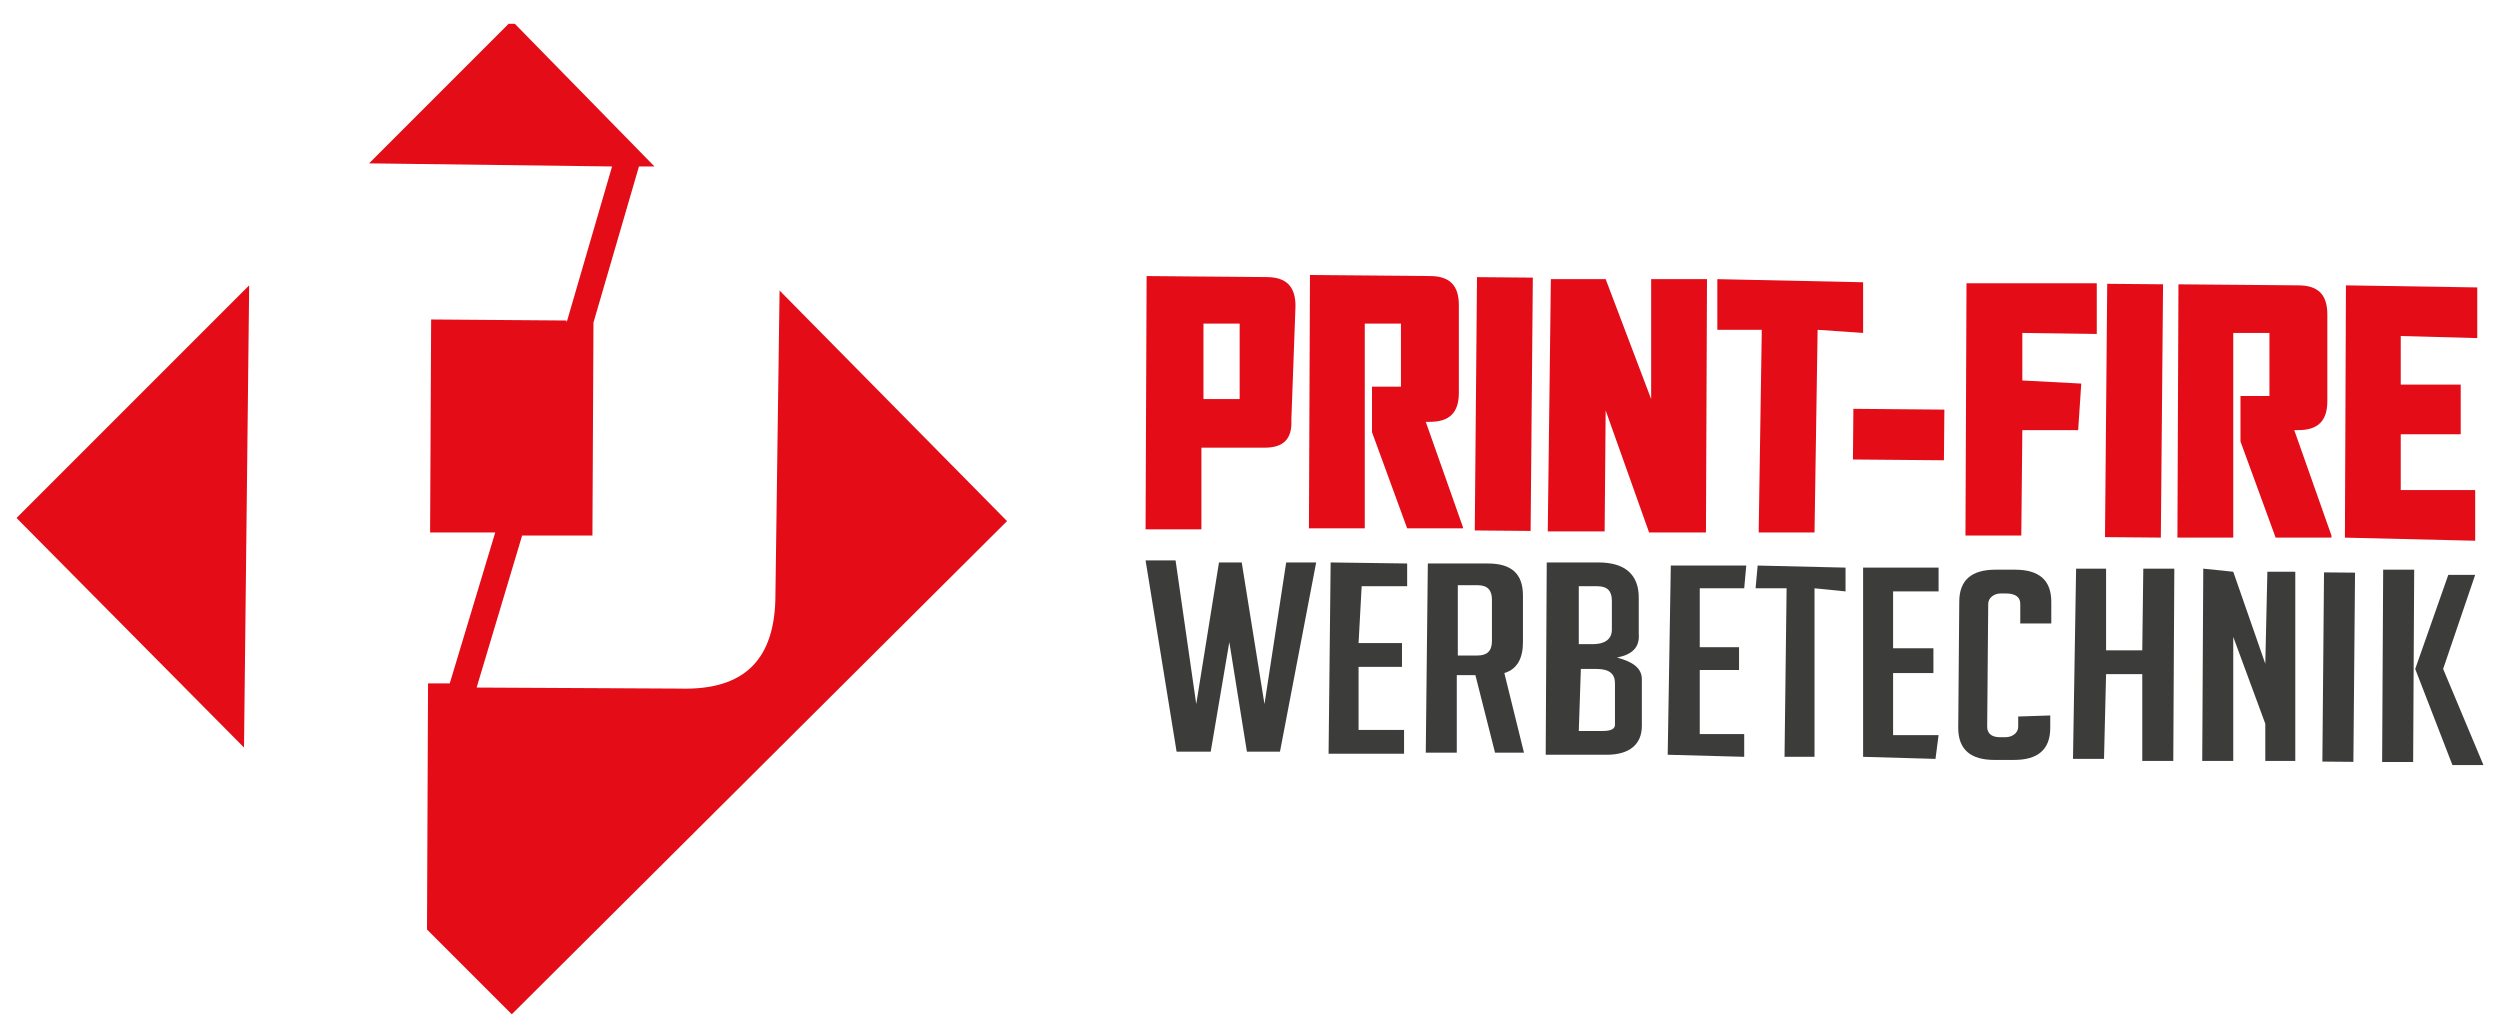 <?xml version="1.0" encoding="utf-8"?>
<!-- Generator: Adobe Illustrator 25.0.1, SVG Export Plug-In . SVG Version: 6.00 Build 0)  -->
<svg version="1.1" id="Ebene_1" xmlns="http://www.w3.org/2000/svg" xmlns:xlink="http://www.w3.org/1999/xlink" x="0px" y="0px"
	 viewBox="0 0 241.8 99.7" style="enable-background:new 0 0 241.8 99.7;" xml:space="preserve">
<style type="text/css">
	.st0{clip-path:url(#SVGID_2_);fill:#E30C17;}
	.st1{clip-path:url(#SVGID_4_);fill:#E30C17;}
	.st2{clip-path:url(#SVGID_6_);fill:#E30C17;}
	.st3{fill:#E30C17;}
	.st4{fill:#3C3C3B;}
	.st5{clip-path:url(#SVGID_8_);fill:#3C3C3B;}
	.st6{clip-path:url(#SVGID_10_);fill:#3C3C3B;}
	.st7{clip-path:url(#SVGID_12_);fill:#3C3C3B;}
</style>
<g>
	<g>
		<g>
			<defs>
				<rect id="SVGID_1_" x="1.3" y="2.3" width="238.8" height="96"/>
			</defs>
			<clipPath id="SVGID_2_">
				<use xlink:href="#SVGID_1_"  style="overflow:visible;"/>
			</clipPath>
			<path class="st0" d="M24.1,27.6L1.6,50.1l22,22.2L24.1,27.6z M97.4,50.4l-22-22.3L75,57.5c0,6.3-3,9.3-9.3,9.1l-19.6-0.1
				l4.4-14.7h6.8l0.1-20.6l4.4-15.1h1.5L49.5,2L35.7,15.8l23.5,0.3l-4.4,15.1V31l-13.1-0.1l-0.1,20.6h6.3l-4.4,14.6h-2.1l-0.1,23.8
				l8.2,8.2L97.4,50.4z"/>
		</g>
	</g>
	<g>
		<g>
			<defs>
				<rect id="SVGID_3_" x="1.3" y="2.3" width="238.8" height="96"/>
			</defs>
			<clipPath id="SVGID_4_">
				<use xlink:href="#SVGID_3_"  style="overflow:visible;"/>
			</clipPath>
			<path class="st1" d="M119.9,31.3h-3.5v7.3h3.5V31.3z M122.3,43.3h-6.1v7.9h-5.4l0.1-24.5l11.6,0.1c1.9,0,2.8,0.9,2.8,2.8l-0.4,11
				C125,42.5,124.1,43.3,122.3,43.3"/>
		</g>
	</g>
	<g>
		<g>
			<defs>
				<rect id="SVGID_5_" x="1.3" y="2.3" width="238.8" height="96"/>
			</defs>
			<clipPath id="SVGID_6_">
				<use xlink:href="#SVGID_5_"  style="overflow:visible;"/>
			</clipPath>
			<path class="st2" d="M136.1,51.1l-3.4-9.3v-4.4h2.8v-6.1h-3.5L132,51.1h-5.4l0.1-24.5l11.6,0.1c1.9,0,2.8,0.9,2.8,2.8V38
				c0,1.9-0.9,2.8-2.8,2.8h-0.4l3.6,10.2v0.1H136.1z"/>
		</g>
	</g>
	
		<rect x="133.2" y="36.4" transform="matrix(8.787261e-03 -1 1 8.787261e-03 105.07 184.185)" class="st3" width="24.5" height="5.4"/>
	<polygon class="st3" points="159.5,51.5 155.3,39.7 155.2,51.4 149.7,51.4 150,27 155.3,27 159.7,38.6 159.7,27 165.1,27 165,51.5 
			"/>
	<polygon class="st3" points="175.8,31.9 175.5,51.5 170.1,51.5 170.4,31.9 166.1,31.9 166.1,27 180.2,27.3 180.2,32.2 	"/>
	
		<rect x="181.2" y="37.7" transform="matrix(8.757764e-03 -1 1 8.757764e-03 139.93 225.311)" class="st3" width="4.9" height="8.8"/>
	<polygon class="st3" points="195.6,32.2 195.6,36.8 201.3,37.1 201,41.6 195.6,41.6 195.5,51.8 190.1,51.8 190.2,27.4 202.8,27.4 
		202.8,32.3 	"/>
	
		<rect x="194.1" y="37" transform="matrix(8.787278e-03 -1 1 8.787278e-03 164.89 245.725)" class="st3" width="24.5" height="5.4"/>
	<g>
		<path class="st3" d="M220.1,52l-3.4-9.3v-4.4h2.8v-6.1h-3.5L216,52h-5.4l0.1-24.5l11.6,0.1c1.9,0,2.8,0.9,2.8,2.8v8.4
			c0,1.9-0.9,2.8-2.8,2.8h-0.4l3.6,10.2V52H220.1z"/>
	</g>
	<polygon class="st3" points="226.8,52 239.4,52.3 239.4,47.4 232.2,47.4 232.2,42 238,42 238,37.2 232.2,37.2 232.2,32.5 
		239.6,32.7 239.6,27.8 226.9,27.6 	"/>
	<polygon class="st4" points="127.3,54.4 123.8,72.7 120.6,72.7 118.9,62.1 117.1,72.7 113.8,72.7 110.8,54.2 113.7,54.2 
		115.7,68.1 117.9,54.4 120.1,54.4 122.3,68.1 124.4,54.4 	"/>
	<polygon class="st4" points="128.5,72.9 128.7,54.4 136.1,54.5 136.1,56.7 131.7,56.7 131.4,62.2 135.6,62.2 135.6,64.5 
		131.4,64.5 131.4,70.6 135.8,70.6 135.8,72.9 	"/>
	<g>
		<g>
			<g>
				<defs>
					<rect id="SVGID_7_" x="1.3" y="2.3" width="238.8" height="96"/>
				</defs>
				<clipPath id="SVGID_8_">
					<use xlink:href="#SVGID_7_"  style="overflow:visible;"/>
				</clipPath>
				<path class="st5" d="M141,63.4h1.9c0.9,0,1.4-0.4,1.4-1.4v-4c0-0.9-0.4-1.4-1.4-1.4H141V63.4z M138.1,54.5h5.8
					c2.3,0,3.4,1,3.4,3.1v4.5c0,1.5-0.5,2.6-1.8,3l1.9,7.7h-2.8l-1.9-7.5h-1.8v7.5h-3L138.1,54.5z"/>
			</g>
		</g>
		<g>
			<g>
				<defs>
					<rect id="SVGID_9_" x="1.3" y="2.3" width="238.8" height="96"/>
				</defs>
				<clipPath id="SVGID_10_">
					<use xlink:href="#SVGID_9_"  style="overflow:visible;"/>
				</clipPath>
				<path class="st6" d="M152.7,70.7h2.3c0.6,0,1.2-0.1,1.2-0.6v-4c0-0.9-0.5-1.4-1.8-1.4h-1.5L152.7,70.7z M152.7,62.3h1.4
					c1,0,1.8-0.4,1.8-1.4v-2.8c0-0.9-0.4-1.4-1.4-1.4h-1.8V62.3z M156.4,63.6c1.5,0.4,2.4,1,2.4,2.1v4.5c0,1.8-1.2,2.8-3.4,2.8h-5.9
					l0.1-18.6h5c2.6,0,3.9,1.2,3.9,3.4v3.5C158.6,62.6,157.9,63.3,156.4,63.6L156.4,63.6z"/>
			</g>
		</g>
	</g>
	<polygon class="st4" points="161.3,73 161.6,54.7 168.9,54.7 168.7,56.9 164.4,56.9 164.4,62.6 168.2,62.6 168.2,64.8 164.4,64.8 
		164.4,71 168.7,71 168.7,73.2 	"/>
	<polygon class="st4" points="175.5,56.9 175.5,73.2 172.6,73.2 172.8,56.9 169.8,56.9 170,54.7 178.5,54.9 178.5,57.2 	"/>
	<polygon class="st4" points="180.2,73.2 180.2,54.9 187.5,54.9 187.5,57.2 183.1,57.2 183.1,62.7 187,62.7 187,65.1 183.1,65.1 
		183.1,71.1 187.5,71.1 187.2,73.4 	"/>
	<g>
		<g>
			<g>
				<defs>
					<rect id="SVGID_11_" x="1.3" y="2.3" width="238.8" height="96"/>
				</defs>
				<clipPath id="SVGID_12_">
					<use xlink:href="#SVGID_11_"  style="overflow:visible;"/>
				</clipPath>
				<path class="st7" d="M198.3,69.2v1.2c0,2.1-1.2,3.1-3.5,3.1h-1.9c-2.3,0-3.5-1-3.5-3.1l0.1-12.2c0-2.1,1.2-3.1,3.5-3.1h1.9
					c2.3,0,3.5,1,3.5,3.1v2.1h-3v-1.9c0-0.6-0.4-1-1.4-1h-0.5c-0.6,0-1.2,0.4-1.2,1l-0.1,11.9c0,0.6,0.4,1,1.2,1h0.6
					c0.6,0,1.2-0.4,1.2-1v-1L198.3,69.2z"/>
			</g>
		</g>
	</g>
	<polygon class="st4" points="207.2,73.6 207.2,65.2 203.7,65.2 203.5,73.4 200.5,73.4 200.8,55 203.7,55 203.7,62.9 207.2,62.9 
		207.3,55 210.3,55 210.2,73.6 	"/>
	<polygon class="st4" points="219.1,64.2 219.3,55.3 222,55.3 222,73.6 219.1,73.6 219.1,70 216,61.6 216,73.6 213,73.6 213.1,55 
		216,55.3 	"/>
	<rect x="217" y="63" transform="matrix(8.696310e-03 -1 1 8.696310e-03 159.733 290.113)" class="st4" width="18.3" height="3"/>
	<path class="st4" d="M233.6,64.7L233.6,64.7l3.6,9.3h3l-3.9-9.3l3.1-9.1h-2.6L233.6,64.7z M230.4,73.7h3l0.1-18.6h-3L230.4,73.7z"
		/>
</g>
</svg>
